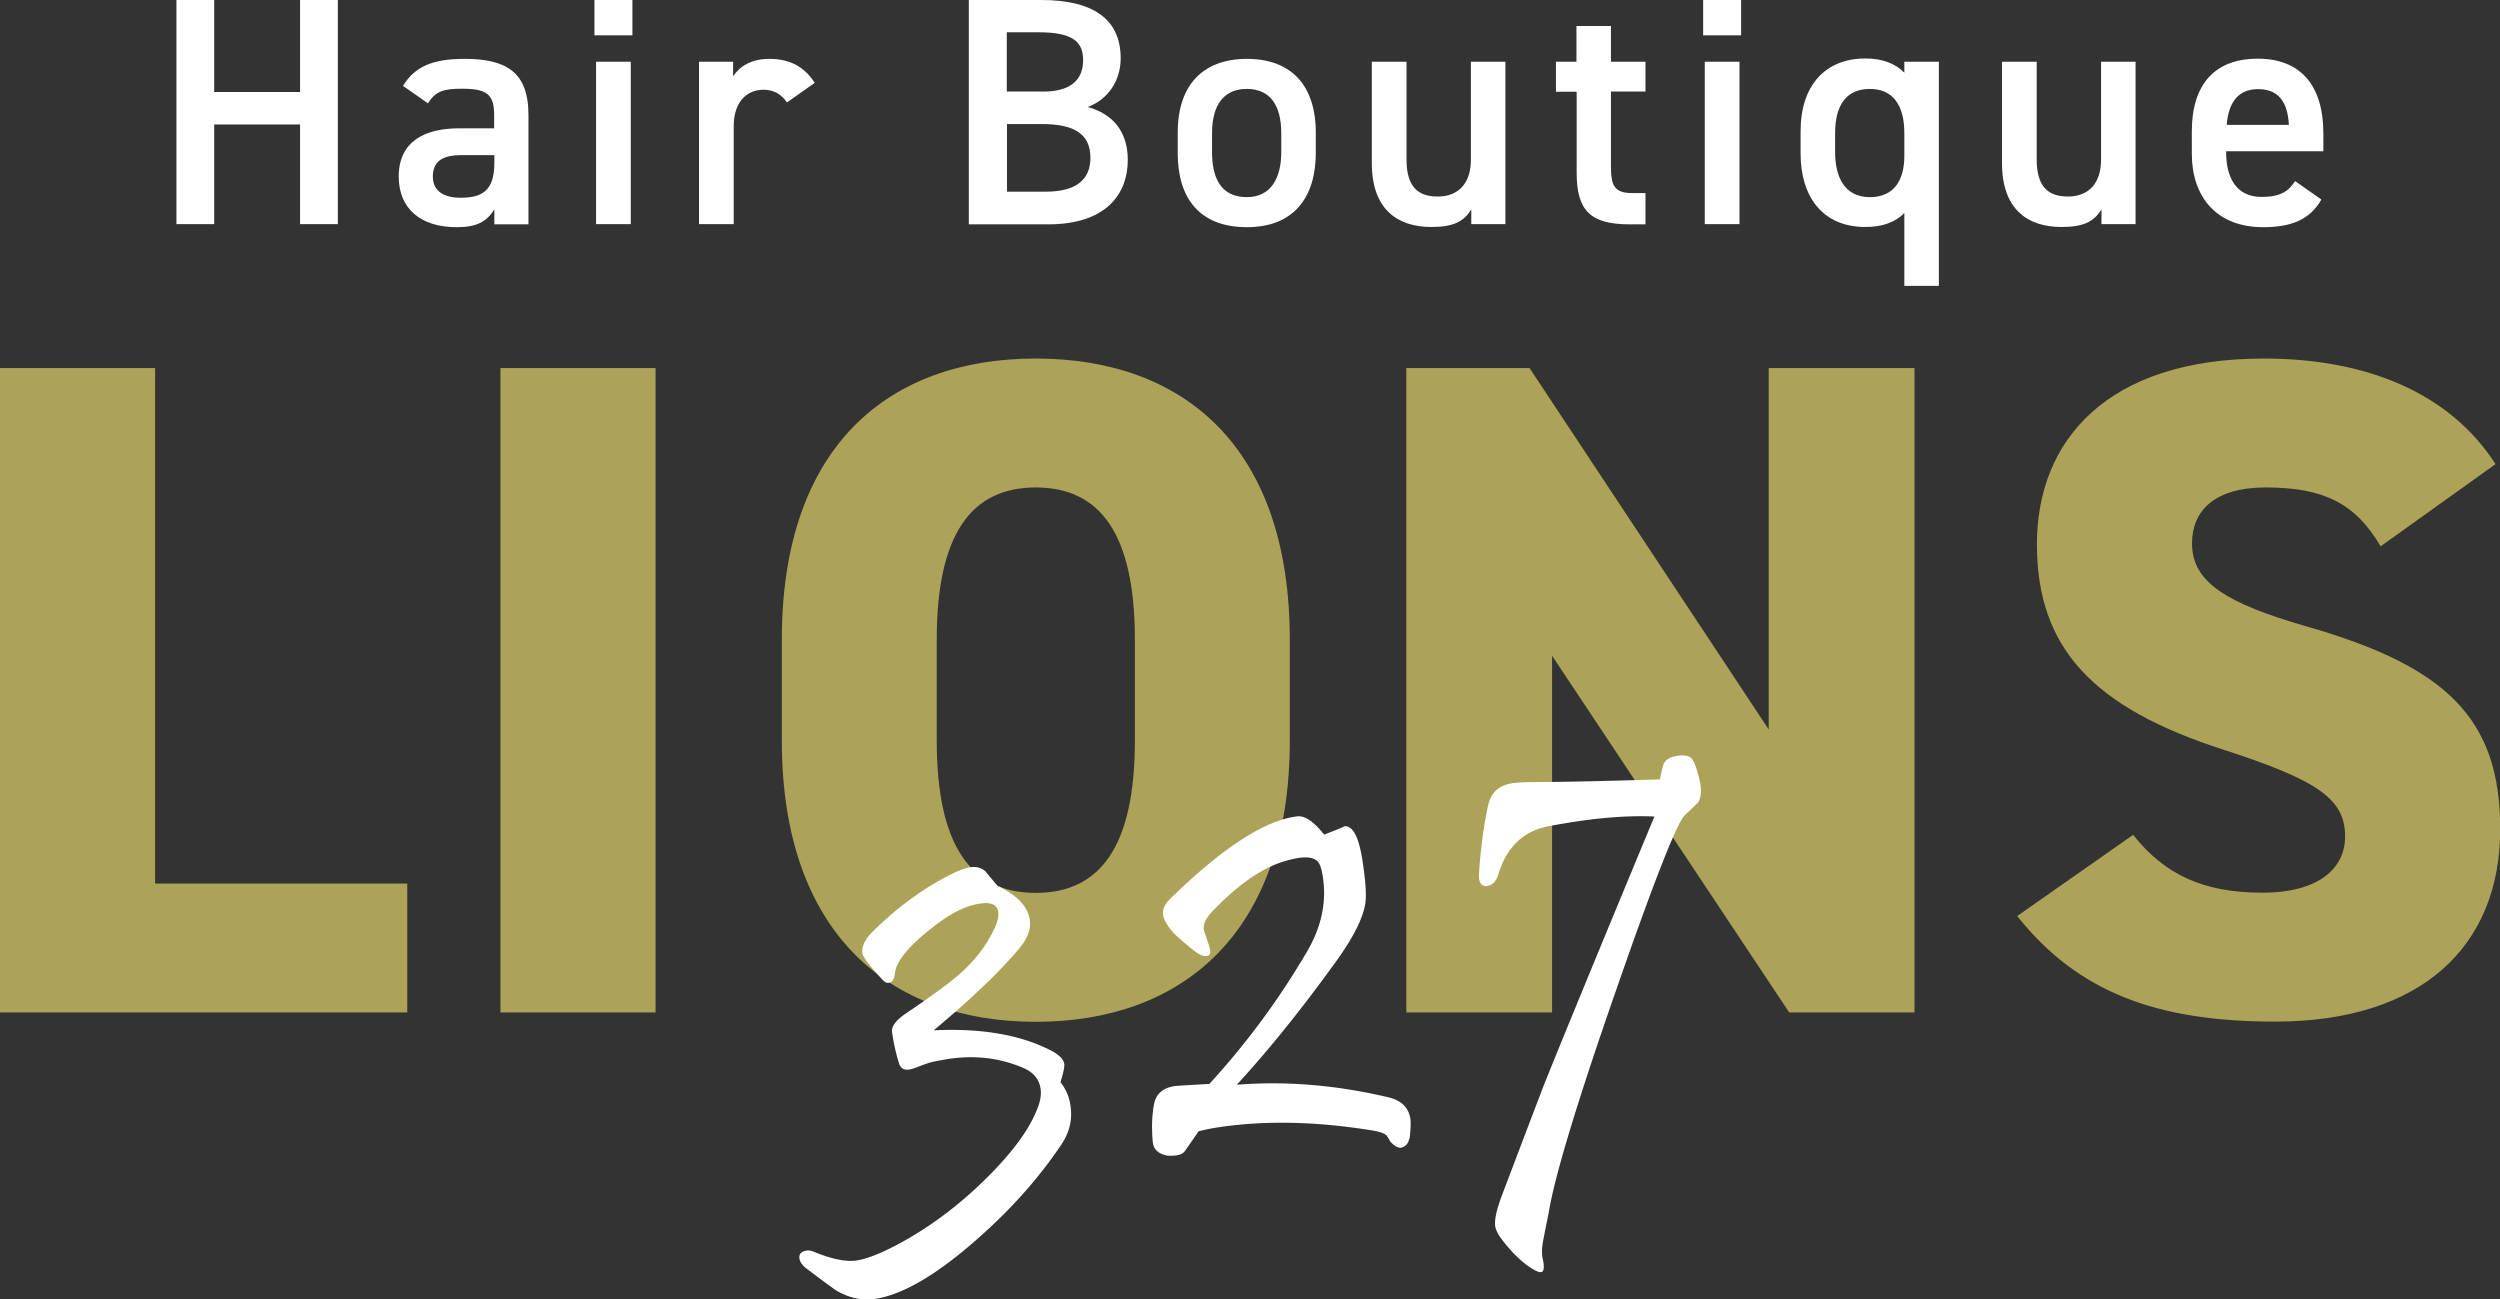 <?xml version="1.0" encoding="UTF-8"?> <svg xmlns="http://www.w3.org/2000/svg" id="_レイヤー_2" data-name="レイヤー_2" viewBox="0 0 123.14 64"><rect x="0" y="0" width="123.14" height="64" fill="#333333" stroke="none"/><defs><style>.cls-1{fill:#fff}</style></defs><path class="cls-1" d="M10.55 4.53h4.23V0h1.86v11.04h-1.86V6.13h-4.23v4.91H8.69V0h1.86v4.53zm12.06 1.79h1.73v-.67c0-1.01-.38-1.28-1.58-1.28-.86 0-1.3.1-1.68.72l-1.23-.86c.58-.94 1.44-1.33 3.03-1.33 2.05 0 3.15.64 3.15 2.77v5.38h-1.68v-.74c-.38.62-.88.88-1.86.88-1.76 0-2.85-.9-2.85-2.5 0-1.71 1.26-2.37 2.98-2.37zm1.73 1.32h-1.6c-1.01 0-1.42.35-1.42 1.06s.54 1.04 1.36 1.04c1.04 0 1.67-.32 1.67-1.71v-.38zM29.28 0h1.87v1.74h-1.87V0zm.08 3.04h1.71v8h-1.71v-8zm9.4 2c-.26-.37-.61-.62-1.15-.62-.86 0-1.47.64-1.47 1.79v4.83h-1.71v-8h1.68v.72c.3-.46.85-.86 1.79-.86 1.02 0 1.73.4 2.23 1.18l-1.36.96zM51.28 0c2.59 0 3.92.96 3.92 2.87 0 1.14-.66 2.05-1.62 2.4 1.25.35 1.97 1.22 1.97 2.61 0 1.67-1.06 3.17-3.92 3.17h-3.91V0h3.55zm-1.69 4.51h1.81c1.38 0 1.95-.62 1.95-1.54 0-.86-.43-1.38-2.19-1.38h-1.57V4.5zm0 4.93h1.94c1.49 0 2.18-.61 2.18-1.66 0-1.17-.77-1.67-2.4-1.67H49.6v3.33zm15.22-1.9c0 2.13-1.04 3.65-3.39 3.65s-3.41-1.44-3.41-3.65V6.53c0-2.35 1.25-3.63 3.41-3.63s3.39 1.28 3.39 3.63v1.01zm-1.7-.05v-.93c0-1.39-.56-2.18-1.7-2.18s-1.71.8-1.71 2.18v.93c0 1.25.42 2.22 1.71 2.22 1.22 0 1.7-.98 1.7-2.22zm11.04 3.55h-1.68v-.72c-.37.58-.85.86-1.97.86-1.65 0-2.93-.85-2.93-3.15V3.04h1.71v4.82c0 1.42.64 1.82 1.54 1.82 1.06 0 1.63-.7 1.63-1.81V3.04h1.7v8zm2.48-8h1.02V1.28h1.7v1.76h1.7v1.47h-1.7v3.67c0 .93.14 1.33 1.04 1.33h.66v1.54h-.78c-1.92 0-2.61-.66-2.61-2.54V4.52h-1.02V3.05zM83.89 0h1.87v1.74h-1.87V0zm.08 3.04h1.71v8h-1.71v-8zm9.83 0h1.7v11.04h-1.7v-3.59c-.43.45-1.07.69-1.92.69-2.13 0-3.19-1.52-3.19-3.62V6.47c0-2.3 1.25-3.59 3.19-3.59.86 0 1.49.26 1.92.7v-.56zm0 4.64V6.56c0-1.38-.56-2.18-1.7-2.18s-1.71.78-1.71 2.18v.93c0 1.25.48 2.22 1.71 2.22s1.7-.88 1.7-2.03zm11.39 3.36h-1.68v-.72c-.37.58-.85.86-1.97.86-1.65 0-2.93-.85-2.93-3.15V3.04h1.71v4.82c0 1.42.64 1.82 1.54 1.82 1.06 0 1.63-.7 1.63-1.81V3.04h1.7v8zm9.15-1.21c-.56.98-1.46 1.36-2.87 1.36-2.29 0-3.51-1.49-3.51-3.62V6.48c0-2.35 1.15-3.59 3.25-3.59s3.23 1.31 3.23 3.68v.88h-4.79v.03c0 1.25.48 2.22 1.75 2.22.94 0 1.33-.29 1.65-.78l1.28.9zm-4.66-3.68h3.06c-.06-1.17-.54-1.76-1.52-1.76s-1.46.67-1.54 1.76z"></path><path d="M7.64 43.52h12.42v6.35H0V18.13h7.64v25.4zm24.65 6.35h-7.64V18.13h7.64v31.74zm18.73.46c-7.22 0-12.51-4.37-12.51-13.85v-4.97c0-9.57 5.29-13.85 12.51-13.85s12.51 4.28 12.51 13.85v4.97c0 9.48-5.29 13.85-12.51 13.85zm-4.88-13.85c0 5.2 1.7 7.5 4.88 7.5s4.88-2.3 4.88-7.5v-4.97c0-5.2-1.7-7.5-4.88-7.5s-4.88 2.3-4.88 7.5v4.97zM94.3 18.13v31.74h-6.17L76.45 32.3v17.57h-7.18V18.13h6.07l11.78 17.8v-17.8h7.18zm22.96 8.78c-1.24-2.12-2.81-2.9-5.66-2.9-2.53 0-3.63 1.15-3.63 2.76 0 1.89 1.66 2.94 5.66 4.09 6.9 1.98 9.52 4.55 9.52 9.98 0 5.75-3.86 9.48-11.09 9.48-5.8 0-9.71-1.43-12.7-5.2l5.71-4c1.56 1.98 3.5 2.85 6.35 2.85s4.09-1.24 4.09-2.76c0-1.84-1.29-2.76-5.98-4.28-6.44-2.07-9.2-5.01-9.2-10.12s3.45-9.15 11.18-9.15c5.06 0 9.16 1.7 11.41 5.2l-5.66 4.05z" fill="#aca359"></path><path class="cls-1" d="M52.23 53.3c.27.34.44.73.5 1.17.1.67-.05 1.3-.44 1.89-1.16 1.73-2.61 3.34-4.35 4.84-1.9 1.65-3.52 2.58-4.84 2.78-.63.09-1.26-.04-1.9-.41-.14-.09-.65-.46-1.53-1.13-.17-.14-.26-.29-.29-.43-.04-.23.08-.37.34-.41.12-.02.23 0 .35.05.9.37 1.6.51 2.1.44.62-.09 1.48-.46 2.58-1.09 1.34-.78 2.62-1.76 3.83-2.96s2.03-2.28 2.44-3.25c.21-.46.29-.85.23-1.19-.07-.45-.35-.78-.83-.99-1.15-.5-2.39-.65-3.71-.45-.25.04-.51.09-.76.14-.14.03-.35.1-.61.2s-.45.17-.56.18c-.25.04-.41-.06-.49-.28a9.62 9.62 0 01-.35-1.56c-.04-.27.17-.56.62-.88 1.33-.9 2.23-1.56 2.68-1.96.78-.68 1.36-1.44 1.75-2.28.15-.33.21-.59.18-.8-.05-.36-.36-.5-.91-.41-.61.09-1.27.39-1.98.91-1.41 1.04-2.14 1.88-2.2 2.53-.03.28-.13.43-.3.46-.11.02-.21-.04-.32-.16-.62-.67-.95-1.1-.98-1.29-.05-.33.12-.68.5-1.07 1.26-1.24 2.57-2.19 3.94-2.86.35-.17.64-.28.87-.31.3-.05.55.02.76.21.19.24.39.47.58.7.96.46 1.49 1.01 1.59 1.67.07.45-.1.92-.51 1.41-.98 1.17-2.39 2.51-4.22 4.04 2.29-.11 4.17.2 5.67.94.47.23.72.46.76.71.02.14-.04.43-.18.89zm17.18 2.78c-.03.23-.16.38-.39.45-.16.02-.34-.08-.54-.3-.05-.1-.11-.2-.18-.3-.13-.12-.41-.21-.84-.27-2.72-.43-5.19-.47-7.41-.14-.35.05-.68.12-1.01.2-.14.2-.36.53-.68.98-.13.18-.42.25-.87.22-.45-.09-.68-.32-.71-.68-.06-.7-.04-1.31.06-1.83.09-.52.43-.82 1-.91.11-.02.68-.05 1.73-.11 1.84-2.01 3.44-4.18 4.81-6.52.71-1.21.97-2.44.78-3.67-.06-.39-.14-.64-.25-.76-.18-.19-.5-.25-.96-.18-.17.03-.36.07-.57.13-1.16.31-2.39 1.16-3.69 2.53-.31.32-.44.63-.39.92 0-.02.08.23.26.76.09.3.06.46-.1.49-.16.02-.34-.04-.56-.2-.27-.2-.61-.49-1.04-.88-.34-.37-.53-.69-.57-.94-.04-.26.07-.52.34-.79 2.58-2.52 4.67-3.88 6.27-4.07.38-.04.82.26 1.32.9.76-.29 1.08-.43.98-.41.42-.06.73.5.91 1.69.16 1.03.2 1.74.14 2.11-.12.75-.61 1.71-1.45 2.87-1.66 2.3-3.28 4.32-4.88 6.06 2.4-.19 4.89.01 7.47.62.63.15.99.5 1.08 1.05.03.19.01.53-.04 1.01zM83.7 38.36c.12.5.11.89-.06 1.17-.02.02-.23.23-.65.62-.38.35-1.52 3.24-3.4 8.66-1.93 5.54-3.03 9.19-3.31 10.94-.09.44-.18.88-.26 1.31-.08.39-.09.71-.03.95.09.41.06.63-.08.65-.1.01-.25-.05-.46-.18-.48-.3-.97-.77-1.46-1.41-.2-.26-.31-.48-.34-.66-.05-.32.07-.84.34-1.56 1.21-3.19 1.9-5 2.07-5.44.85-2.12 2.66-6.52 5.43-13.19-1.45-.07-3.2.09-5.23.48-1.23.24-2.04 1.02-2.45 2.34-.1.36-.29.56-.56.6-.22.03-.36-.09-.4-.37 0-.07-.01-.15 0-.24.08-1.28.24-2.4.45-3.37.14-.62.54-.99 1.2-1.08.29-.04.68-.06 1.18-.06 1.36 0 3.39-.05 6.08-.13.1-.49.17-.76.21-.8.1-.19.31-.31.64-.36.34-.05.57-.01.7.12s.26.47.39 1.02z"></path></svg> 
